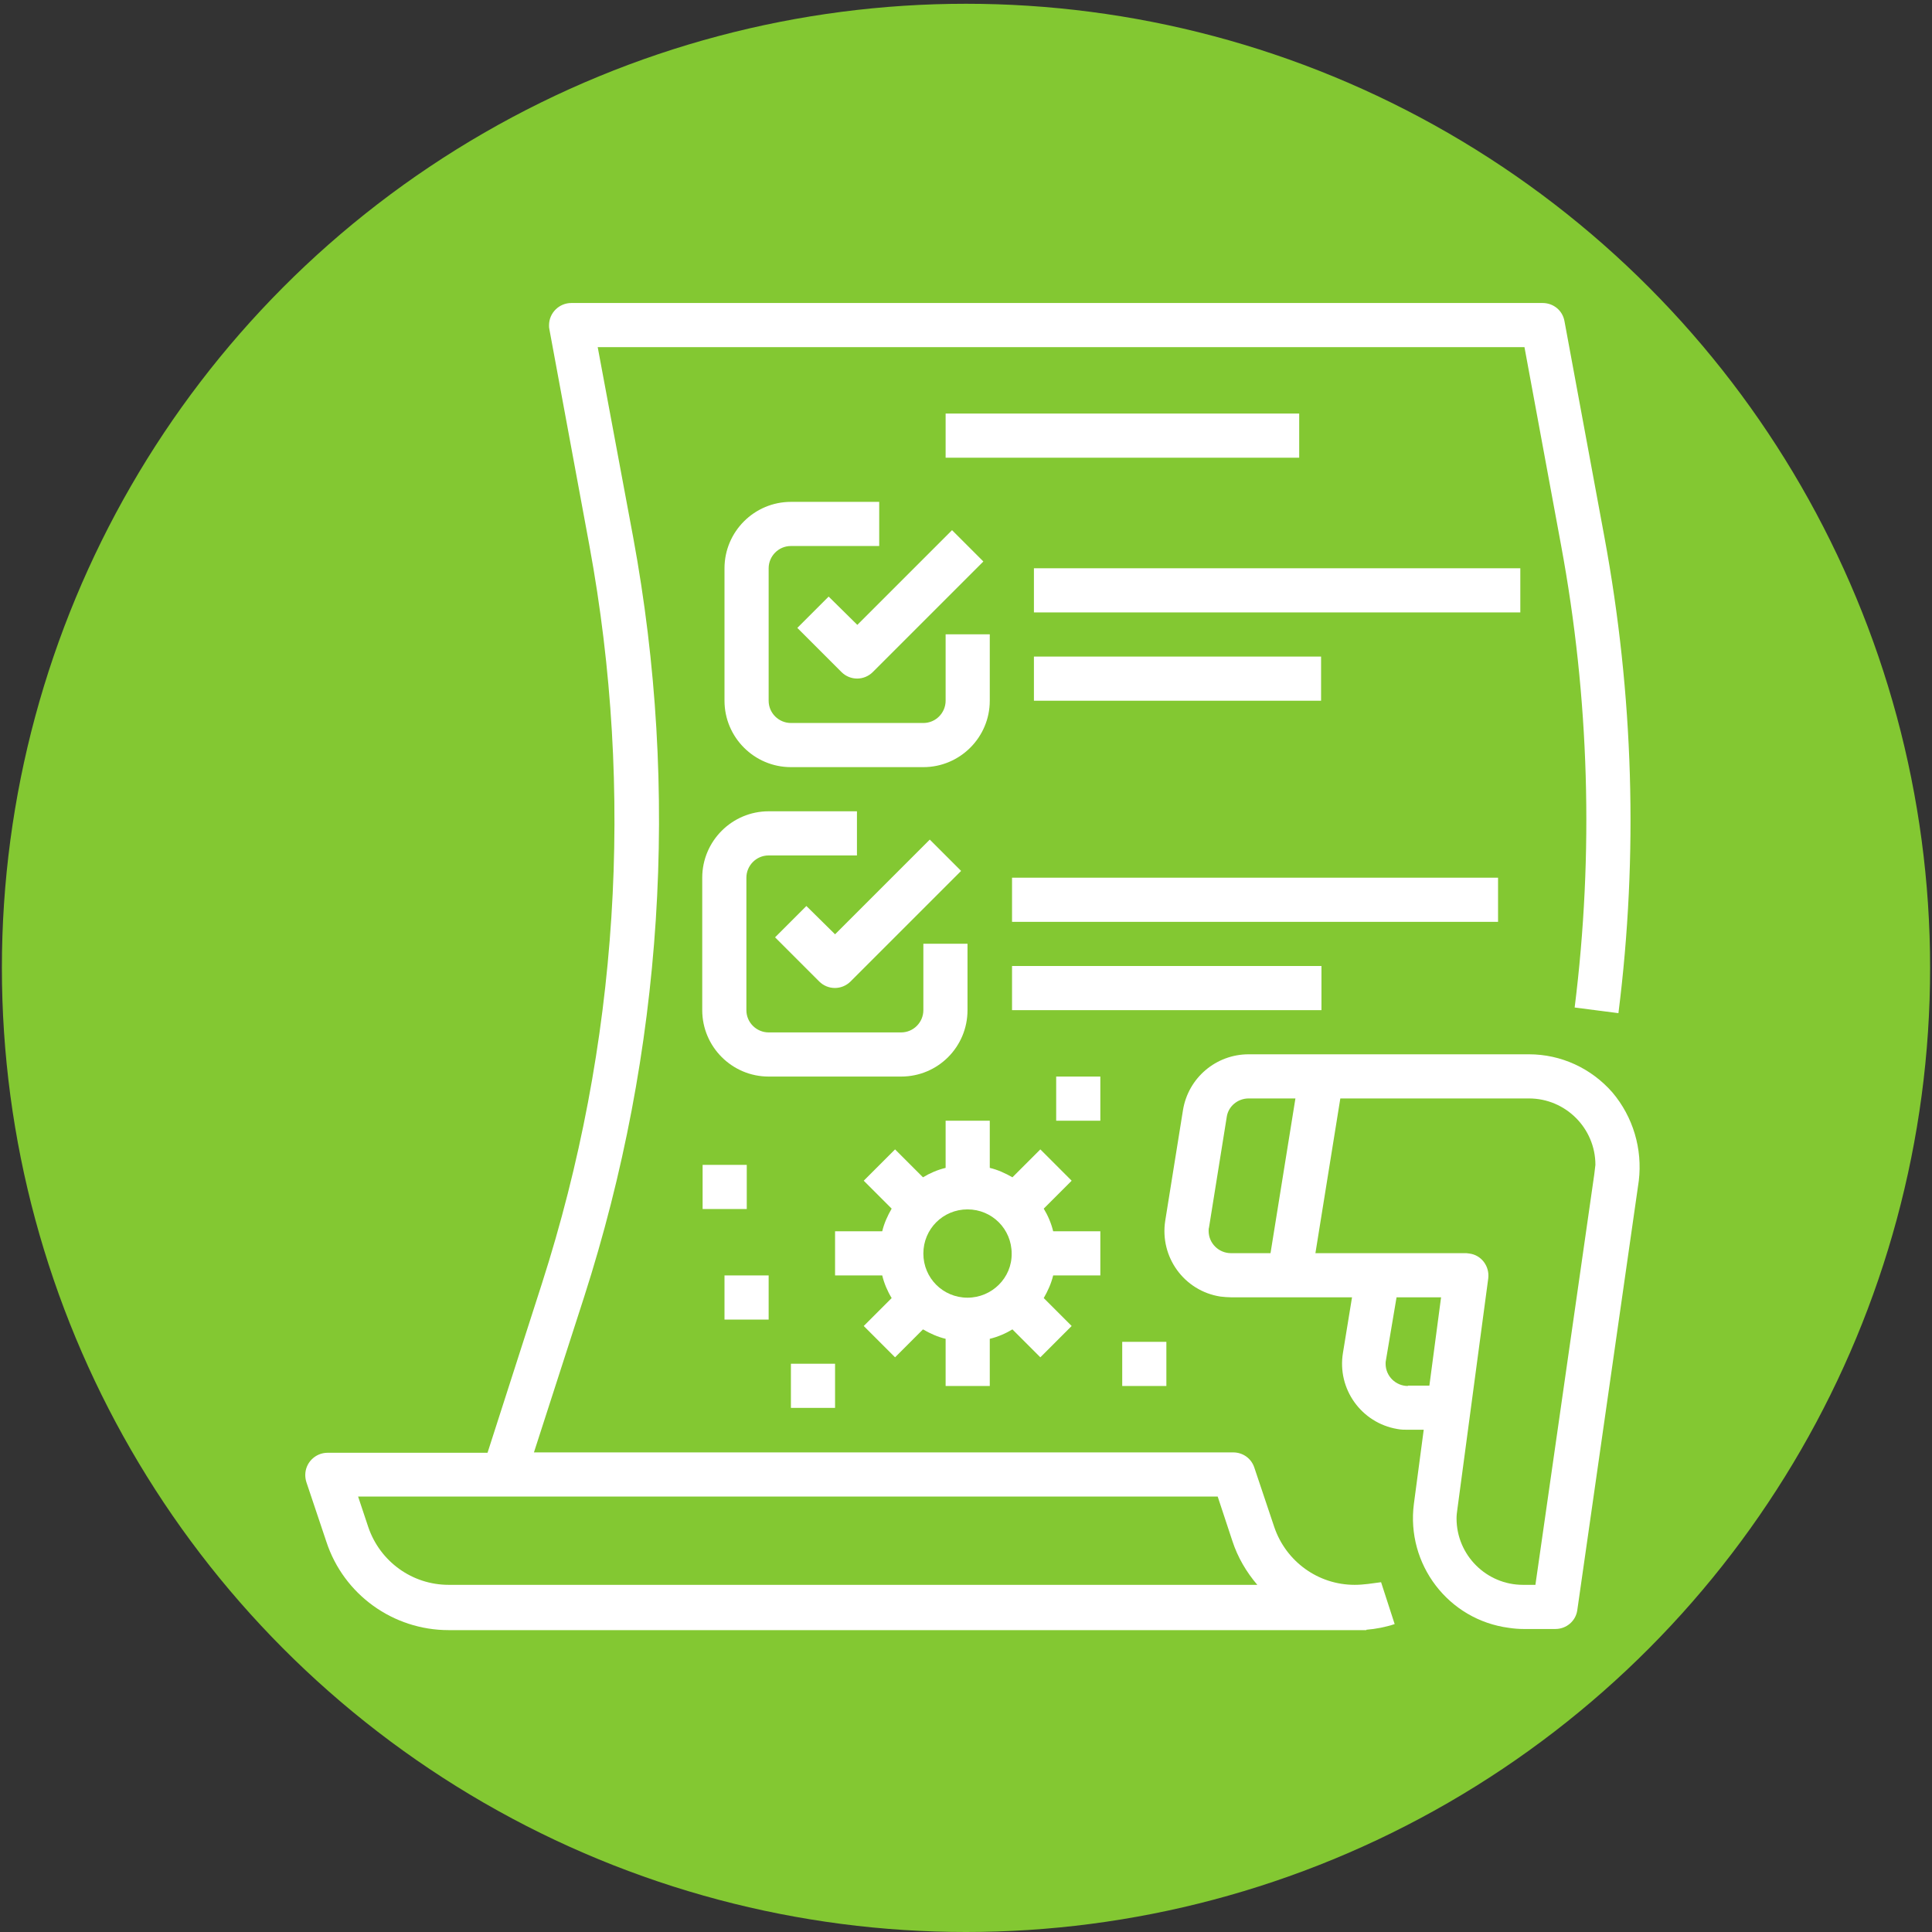 <?xml version="1.0" encoding="utf-8"?>
<!-- Generator: Adobe Illustrator 27.2.0, SVG Export Plug-In . SVG Version: 6.00 Build 0)  -->
<svg version="1.1" id="Calque_1" xmlns:svgjs="http://svgjs.com/svgjs"
	 xmlns="http://www.w3.org/2000/svg" xmlns:xlink="http://www.w3.org/1999/xlink" x="0px" y="0px" viewBox="0 0 512 512"
	 style="enable-background:new 0 0 512 512;" xml:space="preserve">
<rect x="0" y="0" width="512" height="512" fill="#333333" stroke="none"/>
<style type="text/css">
	.st0{fill:#83C832;}
	.st1{fill:#FFFFFF;}
</style>
<circle class="st0" cx="256" cy="256.5" r="255.5"/>
<g>
	<path class="st1" d="M359,420c-9.7,0-18.2-6.2-21.3-15.3l-5.3-15.8c-0.8-2.4-3-4-5.6-4H141.5l13.3-41.2
		c20.9-65,25.4-134.2,13-201.3L158.4,92H404l9.7,52.5c7.5,40.4,8.7,81.7,3.6,122.5l11.6,1.5c5.3-42,4-84.5-3.7-126.1l-10.6-57.3
		c-0.5-2.8-2.9-4.8-5.8-4.8H151.4c-3.2,0-5.9,2.6-5.9,5.9c0,0.4,0,0.7,0.1,1.1l10.6,57.3c12,65.2,7.7,132.4-12.6,195.6l-14.4,44.8
		H86.8c-3.2,0-5.9,2.6-5.9,5.9c0,0.6,0.1,1.3,0.3,1.9l5.3,15.8c4.6,14,17.7,23.4,32.4,23.4h243.2v-0.1c2.5-0.2,5.1-0.7,7.5-1.5
		l-3.6-11.1C363.7,419.6,361.4,420,359,420L359,420z M118.9,420c-9.7,0-18.2-6.2-21.3-15.3l-2.7-8.1h227.8l3.9,11.8
		c1.4,4.3,3.7,8.2,6.6,11.6H118.9z"/>
	<path class="st1" d="M427.3,289.5c-5.6-6.4-13.6-10.1-22.1-10.1h-74.3c-8.6,0-16,6.2-17.4,14.8l-4.7,29.3
		c-1.5,9.6,5,18.6,14.6,20.1c0.9,0.1,1.9,0.2,2.8,0.2h32.1l-2.4,14.7c-1.6,9.6,4.9,18.6,14.4,20.2c1,0.2,1.9,0.2,2.9,0.2h4.1
		l-2.6,19.6c-2.1,16,9.1,30.8,25.2,32.9c1.3,0.2,2.6,0.3,3.9,0.3h8.4c2.9,0,5.4-2.1,5.8-5l16.3-113.8
		C435.3,304.5,432.8,296,427.3,289.5z M336.7,332.1h-10.5c-3.2,0-5.9-2.6-5.9-5.9c0-0.3,0-0.6,0.1-0.9l4.7-29.3
		c0.4-2.8,2.9-4.9,5.8-4.9h12.4L336.7,332.1z M373.1,367.3c-3.2,0-5.9-2.6-5.9-5.9c0-0.3,0-0.6,0.1-1l2.8-16.6h11.8l-3.1,23.4H373.1
		z M422.5,311.2L406.9,420h-3.3c-9.7,0-17.6-7.9-17.6-17.6c0-0.8,0.1-1.6,0.2-2.3l8.2-61.3c0.4-3.2-1.8-6.2-5-6.6
		c-0.3,0-0.5-0.1-0.8-0.1h-40l6.6-41h50c9.7,0,17.6,7.9,17.6,17.6C422.7,309.6,422.6,310.4,422.5,311.2z M219.6,158.1l-8.3,8.3
		l11.7,11.7c2.3,2.3,6,2.3,8.3,0c0,0,0,0,0,0l29.3-29.3l-8.3-8.3l-25.1,25.1L219.6,158.1z"/>
	<path class="st1" d="M192,150.6v35.1c0,9.7,7.9,17.6,17.6,17.6h35.1c9.7,0,17.6-7.9,17.6-17.6v-17.6h-11.7v17.6
		c0,3.2-2.6,5.9-5.9,5.9h-35.1c-3.2,0-5.9-2.6-5.9-5.9v-35.1c0-3.2,2.6-5.9,5.9-5.9H233V133h-23.4C199.9,133,192,140.9,192,150.6z
		 M274,150.6h128.9v11.7H274V150.6z M268.2,232.6H397v11.7H268.2V232.6z M274,174h76.1v11.7H274V174z M268.2,256h82v11.7h-82V256z
		 M250.6,109.6h93.7v11.7h-93.7V109.6z M291.6,338v-11.7h-12.5c-0.5-2.1-1.4-4.2-2.5-6l7.4-7.4l-8.3-8.3l-7.4,7.4
		c-1.9-1.1-3.9-2-6-2.5V297h-11.7v12.5c-2.1,0.5-4.2,1.4-6,2.5l-7.4-7.4l-8.3,8.3l7.4,7.4c-1.1,1.9-2,3.9-2.5,6h-12.5V338h12.5
		c0.5,2.1,1.4,4.2,2.5,6l-7.4,7.4l8.3,8.3l7.4-7.4c1.9,1.1,3.9,2,6,2.5v12.5h11.7v-12.5c2.1-0.5,4.2-1.4,6-2.5l7.4,7.4l8.3-8.3
		l-7.4-7.4c1.1-1.9,2-3.9,2.5-6H291.6z M256.4,343.9c-6.5,0-11.7-5.2-11.7-11.7c0-6.5,5.2-11.7,11.7-11.7c6.5,0,11.7,5.2,11.7,11.7
		C268.2,338.6,262.9,343.9,256.4,343.9z M279.9,285.3h11.7V297h-11.7V285.3z M192,338h11.7v11.7H192V338z M209.6,361.4h11.7v11.7
		h-11.7V361.4z M186.2,308.7h11.7v11.7h-11.7V308.7z M297.4,355.6h11.7v11.7h-11.7V355.6z M213.7,240.1l-8.3,8.3l11.7,11.7
		c2.3,2.3,6,2.3,8.3,0c0,0,0,0,0,0l29.3-29.3l-8.3-8.3l-25.1,25.1L213.7,240.1z"/>
	<path class="st1" d="M256.4,267.7v-17.6h-11.7v17.6c0,3.2-2.6,5.9-5.9,5.9h-35.1c-3.2,0-5.9-2.6-5.9-5.9v-35.1
		c0-3.2,2.6-5.9,5.9-5.9h23.4V215h-23.4c-9.7,0-17.6,7.9-17.6,17.6v35.1c0,9.7,7.9,17.6,17.6,17.6h35.1
		C248.6,285.3,256.4,277.4,256.4,267.7z"/>
</g>
</svg>
